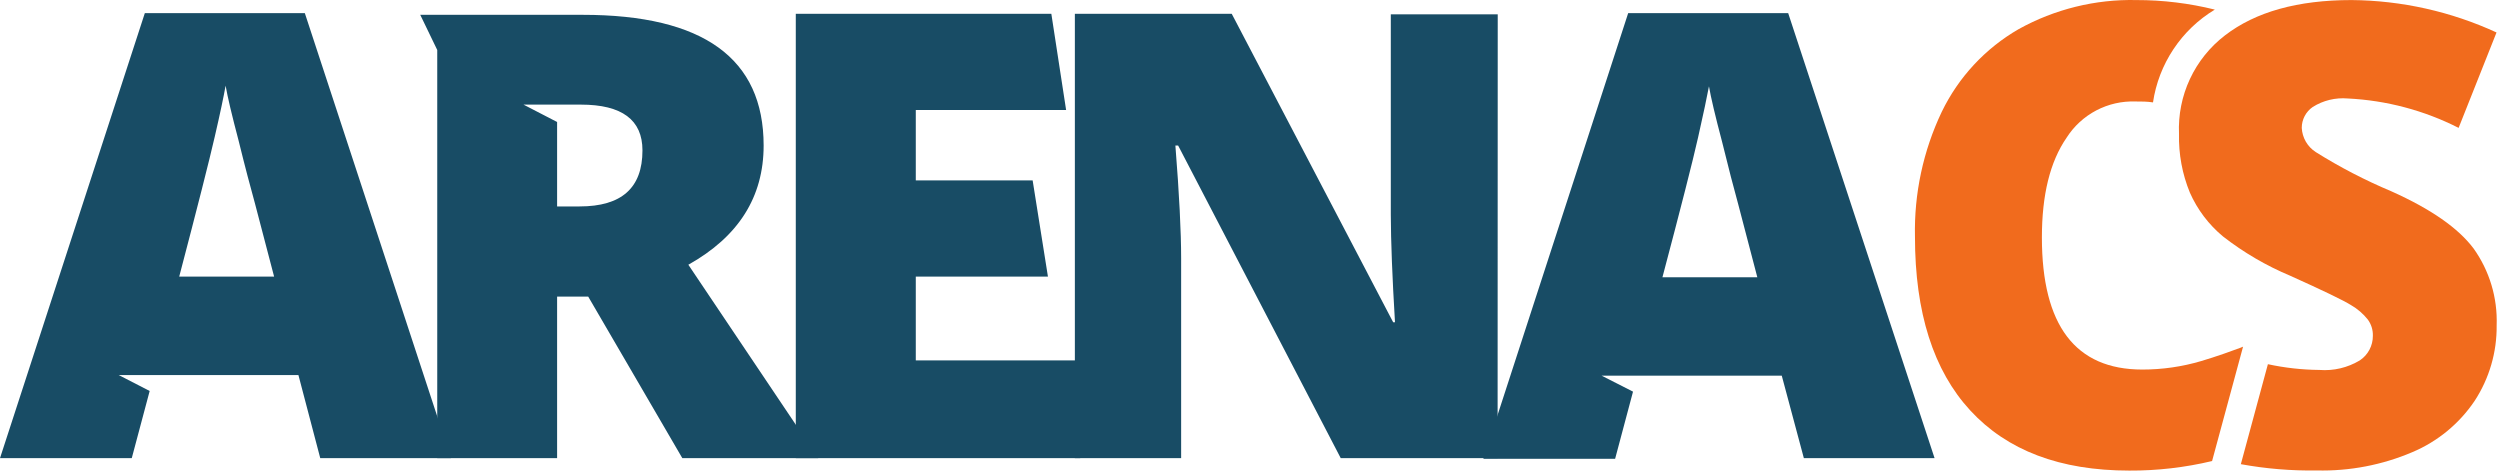 <svg width="425" height="80" viewBox="0 0 425 80" fill="none" xmlns="http://www.w3.org/2000/svg">
<path d="M51.821 2.232H24.621L0 77.888H22.399L25.444 66.468L20.177 63.757H50.732L54.443 77.888H76.664L51.821 2.232ZM30.466 47.026C33.577 35.175 35.591 27.243 36.51 23.229C37.443 19.207 38.043 16.319 38.354 14.563C38.68 16.459 39.421 19.592 40.576 23.962C41.665 28.406 42.599 31.895 43.354 34.627L46.599 47.026H30.466Z" fill="#184C65"/>
<path d="M117.018 45.004C125.552 40.234 129.818 33.479 129.818 24.74C129.818 9.927 119.567 2.52 99.064 2.52H71.442L74.331 8.497V77.888H94.708V50.425H99.997L115.996 77.888H139.107L117.018 45.004ZM98.53 35.094H94.708V20.74L88.997 17.785H98.752C105.73 17.785 109.219 20.377 109.219 25.562C109.219 31.961 105.663 35.094 98.53 35.094Z" fill="#184C65"/>
<path d="M183.638 77.888H135.284V2.343H178.727L181.238 18.696H155.684V30.672H175.55L178.15 47.026H155.684V61.269H183.638V77.888Z" fill="#184C65"/>
<path d="M254.592 77.888H227.926L200.282 24.74H199.816C200.482 33.094 200.793 39.471 200.793 43.871V77.888H182.727V2.343H209.393L236.837 54.78H237.148C236.689 47.181 236.452 41.078 236.437 36.472V2.432H254.614L254.592 77.888Z" fill="#184C65"/>
<path d="M303.99 2.232H276.791L252.17 77.999H274.569L277.613 66.579L272.28 63.868H302.901L306.657 77.888H328.878L303.99 2.232ZM282.613 47.137C285.754 35.287 287.776 27.354 288.679 23.34C289.591 19.318 290.191 16.43 290.524 14.675C290.85 16.57 291.59 19.703 292.746 24.073C293.835 28.517 294.746 32.006 295.501 34.739L298.746 47.137H282.613Z" fill="#184C65"/>
<path d="M406.52 32.517C402.065 30.646 397.77 28.417 393.676 25.851C392.982 25.404 392.404 24.798 391.99 24.083C391.577 23.368 391.34 22.565 391.298 21.74C391.298 21.041 391.467 20.352 391.792 19.732C392.118 19.113 392.589 18.582 393.165 18.185C394.941 17.071 397.031 16.564 399.12 16.741C405.684 17.062 412.105 18.766 417.964 21.74L424.408 5.52C416.676 1.962 408.276 0.084 399.765 0.01C390.624 0.01 383.454 2.01 378.254 6.009C375.695 7.968 373.647 10.517 372.285 13.437C370.923 16.358 370.288 19.565 370.432 22.785C370.354 26.194 370.982 29.583 372.277 32.739C373.553 35.632 375.486 38.188 377.921 40.205C381.41 42.919 385.243 45.161 389.321 46.87C394.95 49.403 398.402 51.07 399.676 51.87C400.768 52.499 401.733 53.328 402.52 54.314C403.113 55.116 403.418 56.094 403.387 57.091C403.392 57.917 403.192 58.731 402.804 59.461C402.416 60.19 401.853 60.811 401.165 61.268C399.1 62.51 396.7 63.077 394.298 62.89C391.354 62.863 388.42 62.536 385.543 61.913L380.943 78.91C385.201 79.688 389.526 80.046 393.854 79.977C399.429 80.113 404.968 79.052 410.098 76.866C414.406 75.049 418.089 72.014 420.697 68.134C423.184 64.324 424.483 59.862 424.431 55.314C424.6 50.637 423.217 46.035 420.497 42.226C417.897 38.782 413.32 35.561 406.52 32.517Z" fill="#F16B1D"/>
<path d="M378.054 60.135C376.766 60.58 375.477 61.002 374.21 61.379C370.957 62.342 367.581 62.828 364.188 62.824C352.811 62.824 347.122 55.314 347.122 40.36C347.122 33.139 348.5 27.495 351.322 23.407C352.57 21.451 354.306 19.854 356.36 18.774C358.414 17.695 360.714 17.17 363.033 17.252C364.055 17.252 365.033 17.252 366.01 17.407C366.49 14.166 367.682 11.07 369.499 8.343C371.316 5.615 373.714 3.323 376.521 1.632C372.159 0.552 367.682 0.007 363.188 0.01C356.203 -0.145 349.301 1.557 343.189 4.942C337.513 8.211 332.952 13.111 330.1 19.007C326.944 25.635 325.383 32.91 325.545 40.249C325.545 53.114 328.678 62.979 334.945 69.778C341.211 76.577 350.211 79.999 361.966 79.999C366.71 80.024 371.44 79.479 376.054 78.377L381.321 58.935L380.832 59.135L378.054 60.135Z" fill="#F16B1D"/>
</svg>
